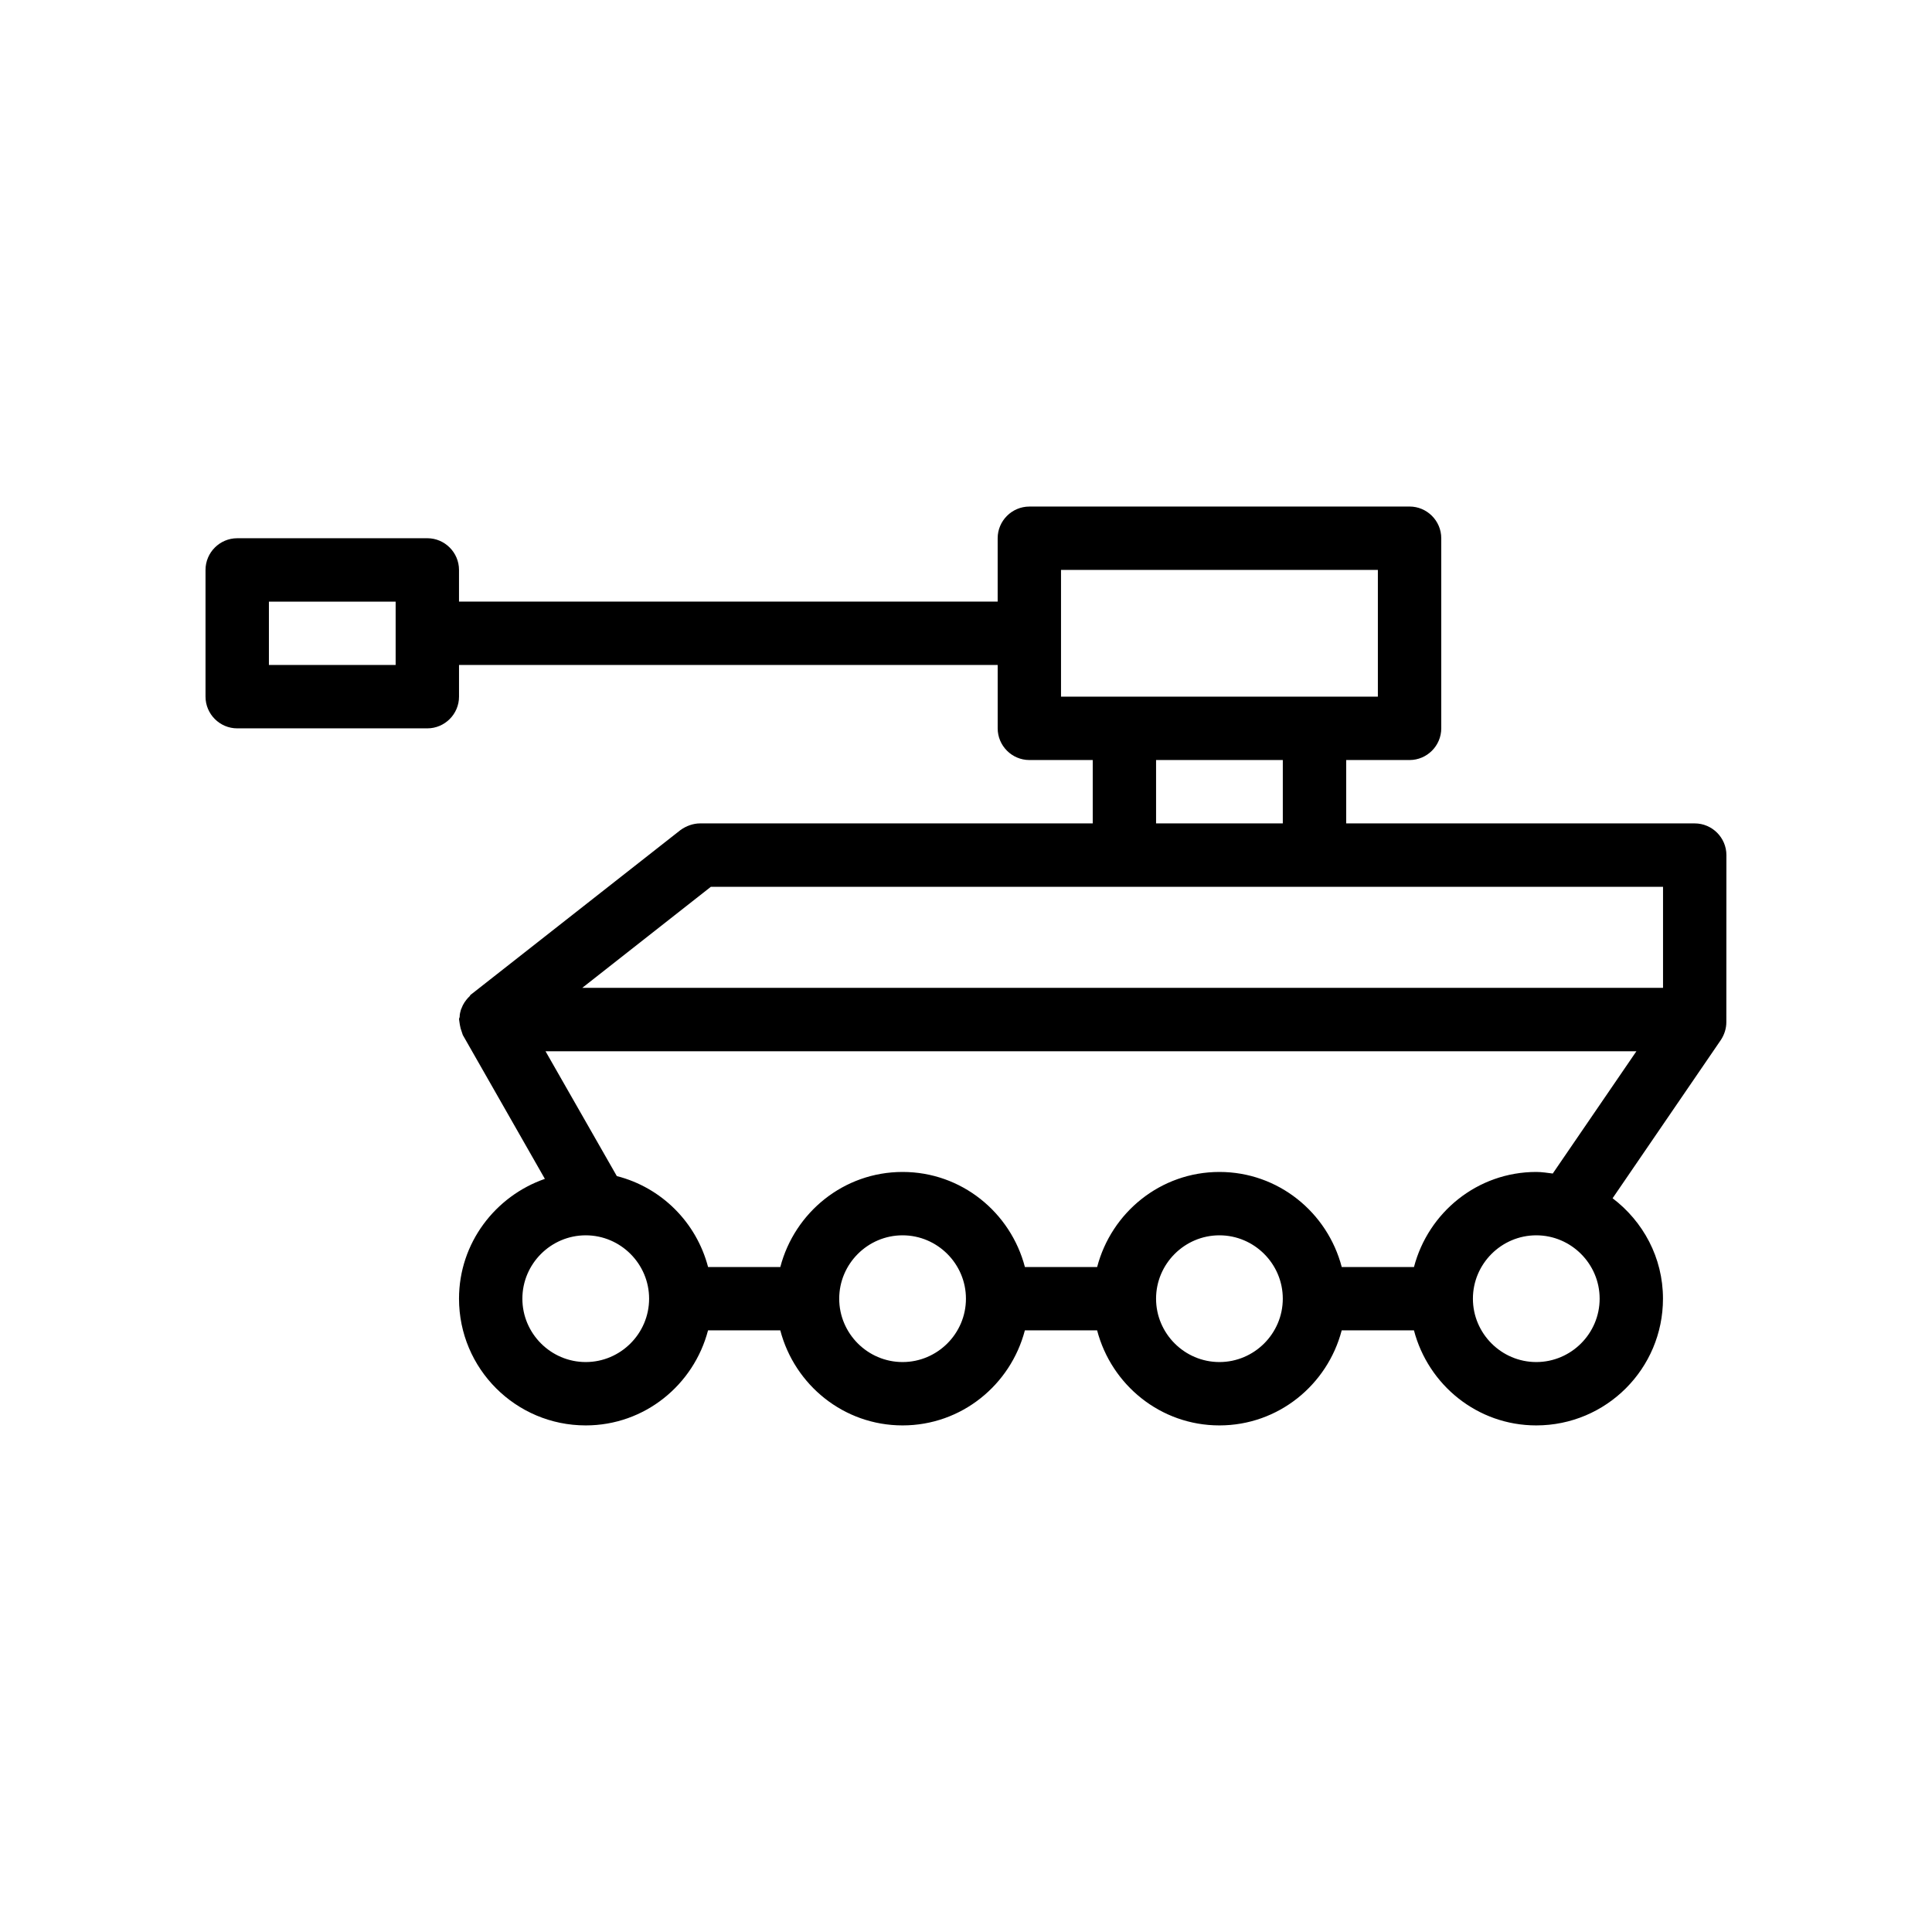 <?xml version="1.0" encoding="UTF-8"?>
<!-- Uploaded to: SVG Repo, www.svgrepo.com, Generator: SVG Repo Mixer Tools -->
<svg fill="#000000" width="800px" height="800px" version="1.1" viewBox="144 144 512 512" xmlns="http://www.w3.org/2000/svg">
 <path d="m593.12 362.21h-92.363v-16.793h16.793c4.617 0 8.398-3.777 8.398-8.398v-50.383c0-4.617-3.777-8.398-8.398-8.398l-100.76 0.008c-4.617 0-8.398 3.777-8.398 8.398v16.793l-142.75-0.004v-8.398c0-4.617-3.777-8.398-8.398-8.398l-50.379 0.004c-4.617 0-8.398 3.777-8.398 8.398v33.586c0 4.617 3.777 8.398 8.398 8.398h50.383c4.617 0 8.398-3.777 8.398-8.398v-8.398h142.75v16.793c0 4.617 3.777 8.398 8.398 8.398h16.793v16.793h-104.04c-1.848 0-3.695 0.672-5.207 1.762l-55.504 43.578c-0.168 0.082-0.25 0.25-0.336 0.418-0.336 0.336-0.672 0.672-0.922 1.008-0.336 0.418-0.672 0.922-0.922 1.426-0.168 0.418-0.336 0.754-0.504 1.176-0.168 0.586-0.336 1.176-0.336 1.848 0 0.25-0.168 0.418-0.168 0.672 0 0.168 0.082 0.336 0.082 0.586 0.082 0.586 0.168 1.176 0.336 1.848 0.168 0.418 0.25 0.84 0.418 1.258 0.082 0.168 0.082 0.336 0.168 0.504l21.746 38.121c-13.098 4.547-22.754 16.973-22.754 31.75 0 18.559 15.031 33.586 33.586 33.586 15.617 0 28.633-10.746 32.41-25.191h19.145c3.777 14.441 16.793 25.191 32.41 25.191 15.617 0 28.633-10.746 32.41-25.191h19.145c3.777 14.441 16.793 25.191 32.41 25.191 15.617 0 28.633-10.746 32.41-25.191h19.145c3.777 14.441 16.793 25.191 32.41 25.191 18.559 0 33.586-15.031 33.586-33.586 0-10.914-5.289-20.488-13.352-26.617l28.719-41.984c0.922-1.426 1.426-3.023 1.426-4.703l0.016-44.25c0-4.617-3.781-8.398-8.398-8.398zm-344.27-41.98h-33.586v-16.793h33.586zm176.33 8.395v-33.586h83.969v33.586zm58.777 16.793v16.793h-33.586v-16.793zm-184.73 159.54c-9.238 0-16.793-7.559-16.793-16.793 0-9.238 7.559-16.793 16.793-16.793 9.238 0 16.793 7.559 16.793 16.793 0 9.238-7.559 16.793-16.793 16.793zm83.965 0c-9.238 0-16.793-7.559-16.793-16.793 0-9.238 7.559-16.793 16.793-16.793 9.238 0 16.793 7.559 16.793 16.793 0.004 9.238-7.555 16.793-16.793 16.793zm83.969 0c-9.238 0-16.793-7.559-16.793-16.793 0-9.238 7.559-16.793 16.793-16.793 9.238 0 16.793 7.559 16.793 16.793 0 9.238-7.555 16.793-16.793 16.793zm83.969 0c-9.238 0-16.793-7.559-16.793-16.793 0-9.238 7.559-16.793 16.793-16.793 9.238 0 16.793 7.559 16.793 16.793 0 9.238-7.555 16.793-16.793 16.793zm4.367-49.961c-1.426-0.168-2.856-0.418-4.367-0.418-15.617 0-28.633 10.746-32.41 25.191h-19.145c-3.777-14.441-16.793-25.191-32.41-25.191-15.617 0-28.633 10.746-32.41 25.191h-19.145c-3.777-14.441-16.793-25.191-32.41-25.191-15.617 0-28.633 10.746-32.41 25.191h-19.145c-3.106-11.84-12.344-21.074-24.184-24.098l-18.895-33.082h289.1zm29.223-49.203h-286.42l34.09-26.785h252.33z"/>
</svg>